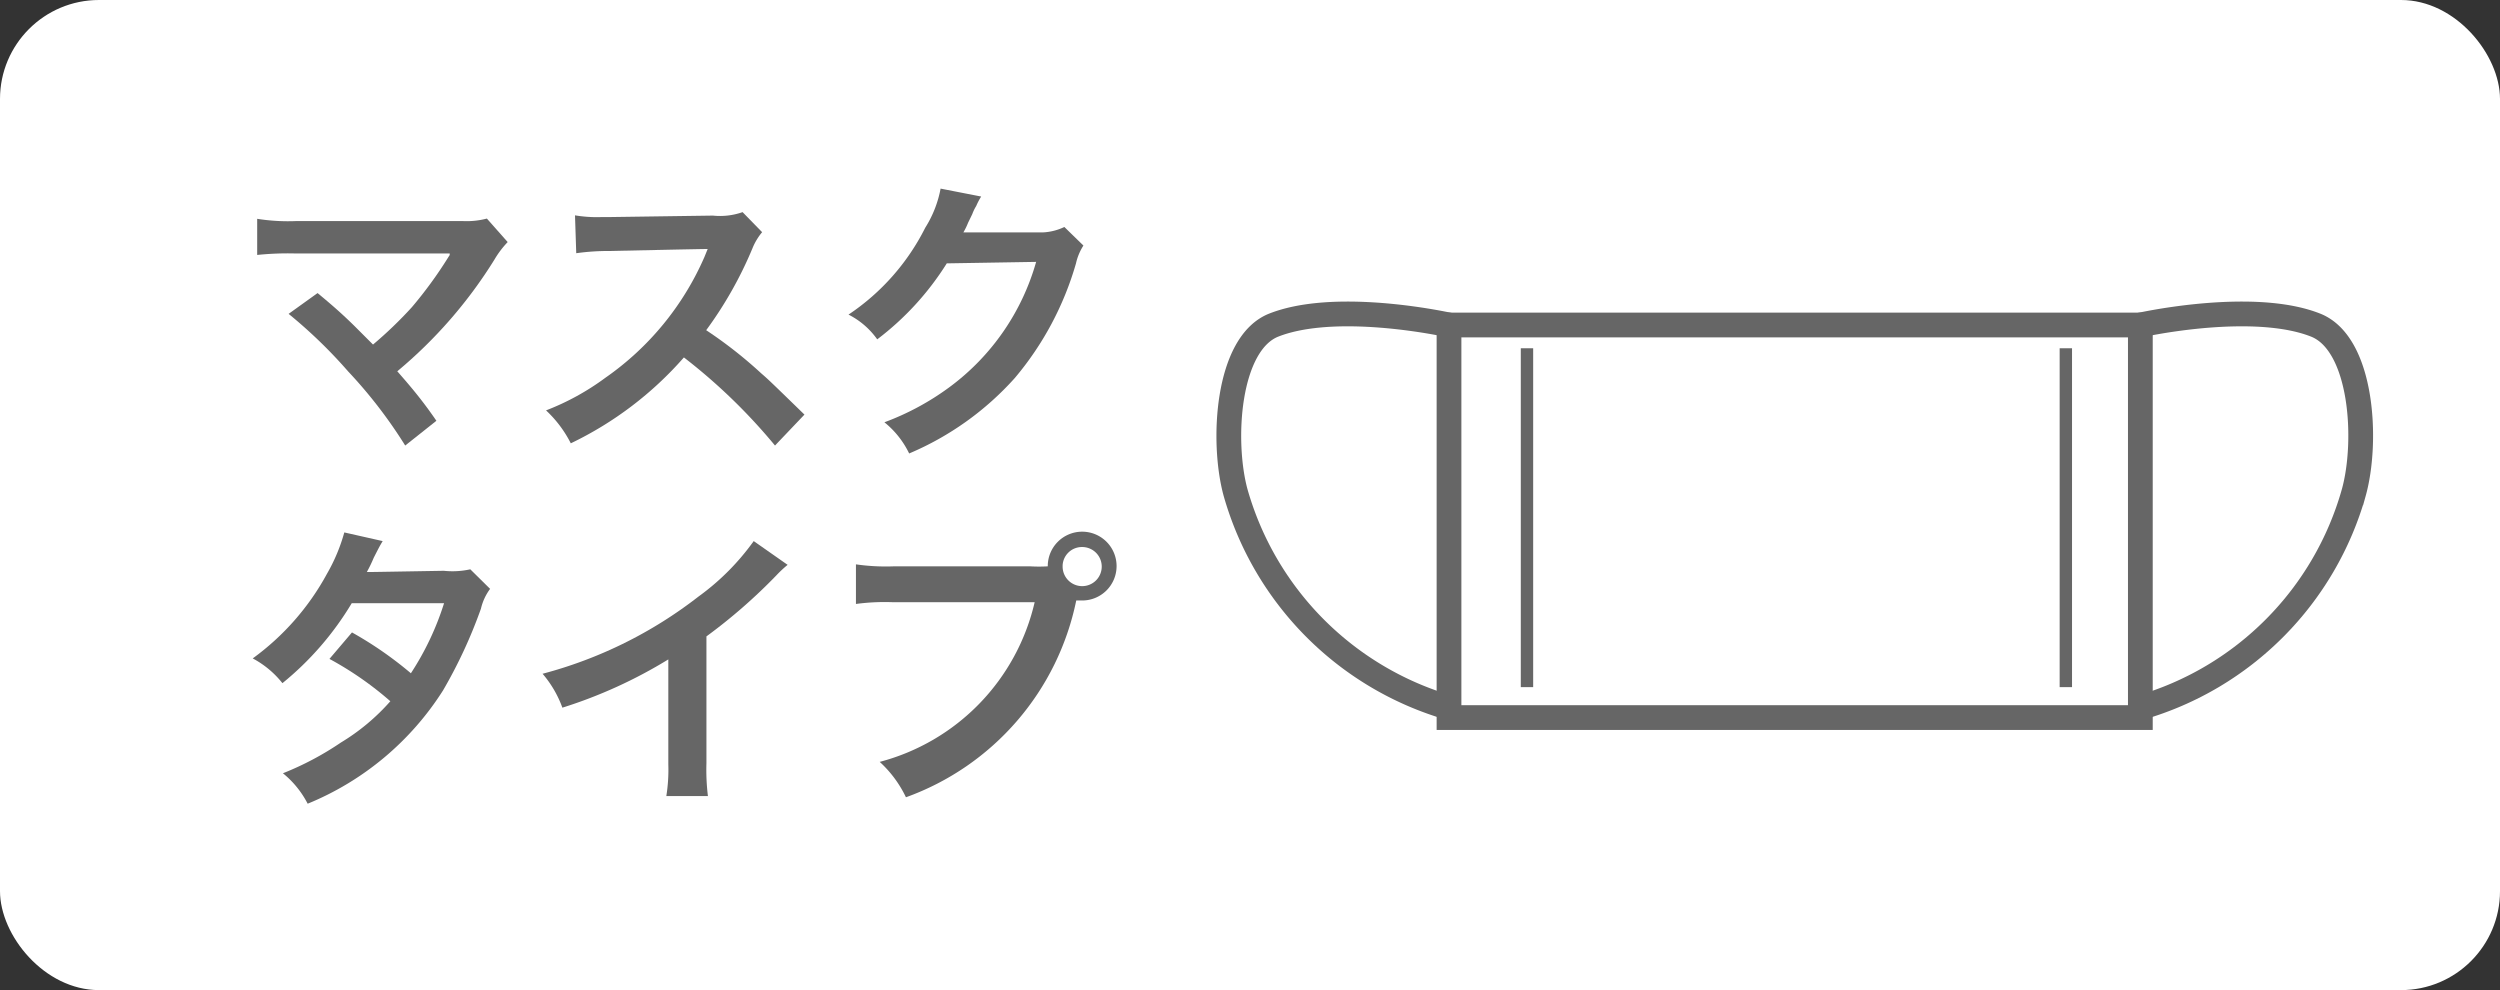 <svg viewBox="0 0 101 40" xmlns="http://www.w3.org/2000/svg"><rect x="0" y="0" width="101" height="40" fill="#333333" stroke="none"/><rect fill="#fff" height="40" rx="4" width="101"/><g fill="#666"><path d="m12.83 11.84c.64.53 1 .85 1.49 1.33l.75.75a16.42 16.42 0 0 0 1.57-1.51 17 17 0 0 0 1.46-2l.07-.11a.17.17 0 0 1 0-.06c-.12 0-.3 0-.56 0h-5.69a12 12 0 0 0 -1.53.06v-1.46a7.93 7.93 0 0 0 1.61.09h6.67a3.22 3.22 0 0 0 1-.1l.84.95a3.78 3.78 0 0 0 -.53.7 18.68 18.68 0 0 1 -3.93 4.52c.5.57 1 1.15 1.58 2l-1.26 1a19.14 19.14 0 0 0 -2.31-3 19.71 19.71 0 0 0 -2.4-2.32z"/><path d="m31.31 18a23 23 0 0 0 -3.68-3.56 14.29 14.29 0 0 1 -4.57 3.47 4.74 4.74 0 0 0 -1-1.33 10.19 10.19 0 0 0 2.4-1.32 11.57 11.57 0 0 0 4-4.88l.13-.32c-.19 0-.19 0-4 .08a9.27 9.27 0 0 0 -1.31.09l-.05-1.53a5.35 5.35 0 0 0 1.06.07h.29l4.22-.06a2.74 2.74 0 0 0 1.2-.14l.79.81a2.42 2.42 0 0 0 -.39.65 15.87 15.87 0 0 1 -1.87 3.31 17.65 17.65 0 0 1 2.22 1.74c.3.26.3.26 1.75 1.67z"/><path d="m43.77 9.92a2.23 2.23 0 0 0 -.3.72 12.54 12.54 0 0 1 -2.47 4.63 12 12 0 0 1 -4.27 3.05 3.66 3.66 0 0 0 -1-1.26 10.63 10.63 0 0 0 2.63-1.42 9.5 9.5 0 0 0 3.5-5.06l-3.61.06a11.53 11.53 0 0 1 -2.81 3.07 3.18 3.18 0 0 0 -1.16-1 9.16 9.16 0 0 0 3.1-3.51 4.52 4.52 0 0 0 .62-1.58l1.64.32a2.62 2.62 0 0 0 -.2.38 1.81 1.81 0 0 0 -.16.33l-.17.35a2.69 2.69 0 0 1 -.19.39h.58 2.62a2.26 2.26 0 0 0 .88-.22z"/><path d="m19.8 23.79a2.18 2.18 0 0 0 -.37.8 19.52 19.52 0 0 1 -1.53 3.3 11.74 11.74 0 0 1 -5.47 4.58 3.86 3.86 0 0 0 -1-1.23 12.09 12.09 0 0 0 2.34-1.24 8.53 8.53 0 0 0 2-1.67 13.45 13.45 0 0 0 -2.46-1.71l.91-1.07a15.1 15.1 0 0 1 2.38 1.65 11.4 11.4 0 0 0 1.34-2.83h-3.73a12.29 12.29 0 0 1 -2.8 3.23 3.82 3.82 0 0 0 -1.2-1 10.29 10.29 0 0 0 3-3.42 7.15 7.15 0 0 0 .7-1.67l1.55.35c-.13.22-.13.22-.36.67a5.43 5.43 0 0 1 -.28.58c.19 0 .19 0 3.11-.05a3.31 3.31 0 0 0 1.07-.06z"/><path d="m31.82 22.82a4.55 4.55 0 0 0 -.45.42 22.06 22.06 0 0 1 -2.83 2.47v5.12a8.74 8.74 0 0 0 .06 1.33h-1.68a6.78 6.78 0 0 0 .08-1.29v-4.23a19.16 19.16 0 0 1 -4.28 1.95 4.4 4.4 0 0 0 -.8-1.37 17.56 17.56 0 0 0 6.3-3.12 9.79 9.79 0 0 0 2.23-2.24z"/><path d="m41.62 22.88a6.24 6.24 0 0 0 .71 0 1.39 1.39 0 1 1 1.38 1.38h-.23a10.74 10.74 0 0 1 -6.88 7.95 4.63 4.63 0 0 0 -1.06-1.43 8.7 8.7 0 0 0 6.26-6.45h-5.71a8.7 8.7 0 0 0 -1.51.07v-1.6a8.5 8.5 0 0 0 1.54.08zm1.31 0a.79.79 0 1 0 .78-.78.78.78 0 0 0 -.78.74z"/></g><path d="m58.54 13.13h27.93v15.86h-27.93z" fill="none" stroke="#666" stroke-miterlimit="10"/><path d="m58.54 13.13c-1.38-.29-4.92-.84-7.07 0-1.9.74-2.12 4.71-1.55 6.78a12.65 12.65 0 0 0 8.62 8.68" fill="none" stroke="#666" stroke-miterlimit="10"/><path d="m86.47 13.13c1.38-.29 4.93-.84 7.07 0 1.91.74 2.13 4.71 1.55 6.78a12.61 12.61 0 0 1 -8.62 8.68" fill="none" stroke="#666" stroke-miterlimit="10"/><path d="m61.69 14.07v13.69" fill="none" stroke="#666" stroke-miterlimit="10" stroke-width=".5"/><path d="m83.46 14.07v13.69" fill="none" stroke="#666" stroke-miterlimit="10" stroke-width=".5"/></svg>